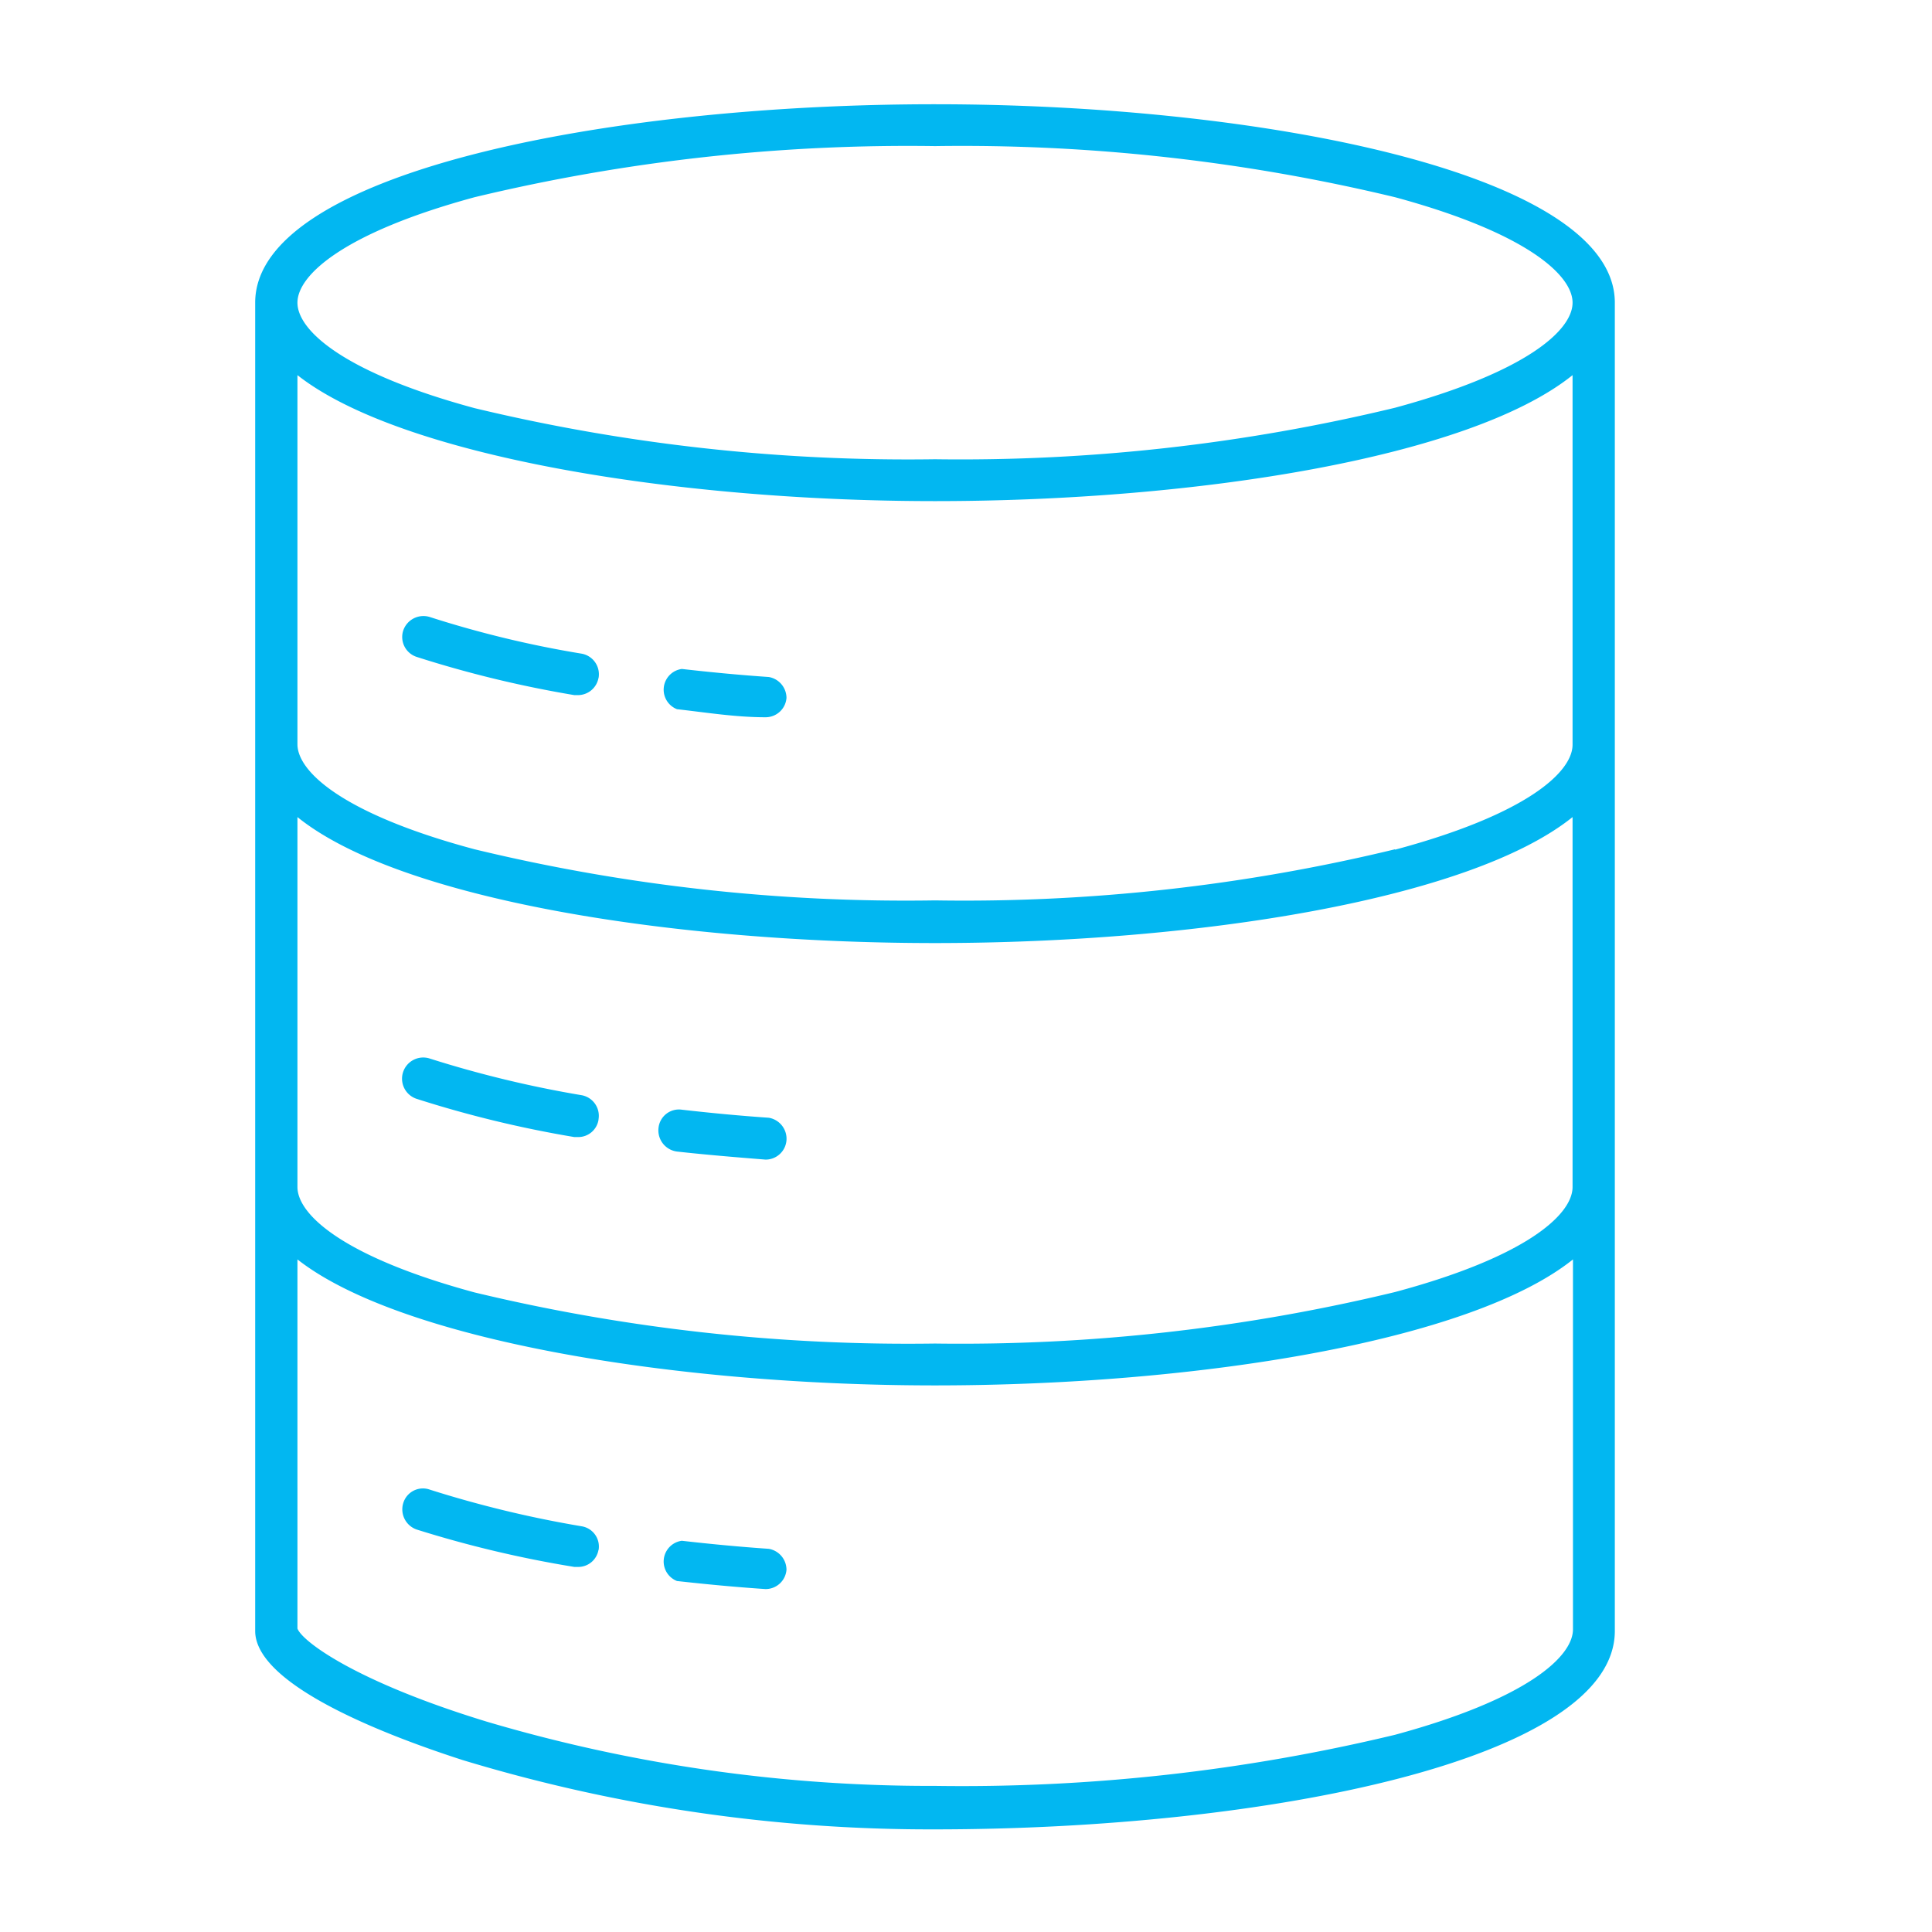 <svg xmlns="http://www.w3.org/2000/svg" id="Layer_1" data-name="Layer 1" viewBox="0 0 48 48"><defs><style>.cls-1{fill:#02b7f1;}</style></defs><path class="cls-1" d="M23.23,2.59C15,2.59,6.34,4.31,6.34,7.52v33c0,1.42,3.61,2.71,5.16,3.21a40,40,0,0,0,11.73,1.72c8.18,0,16.89-1.72,16.89-4.93v-33c0-3.2-8.71-4.93-16.89-4.93ZM11.79,4.9A46.09,46.09,0,0,1,23.23,3.63,46,46,0,0,1,34.66,4.9c3.25.88,4.41,1.93,4.41,2.62s-1.16,1.73-4.41,2.61a46,46,0,0,1-11.43,1.28,46.09,46.09,0,0,1-11.44-1.27c-3.25-.88-4.4-1.93-4.4-2.62S8.55,5.78,11.79,4.9ZM34.66,43.1a46,46,0,0,1-11.43,1.27,38.79,38.79,0,0,1-11.15-1.6c-3.27-1-4.58-2-4.69-2.31V31.29c2.55,2,9.35,3.13,15.84,3.13s13.3-1.09,15.85-3.13v9.19c0,.69-1.17,1.74-4.42,2.62Zm0-11a46,46,0,0,1-11.43,1.28,46.09,46.09,0,0,1-11.44-1.27c-3.25-.88-4.4-1.93-4.4-2.62V20.3c2.54,2.05,9.35,3.13,15.84,3.13s13.29-1.08,15.84-3.13v9.19c0,.69-1.16,1.74-4.41,2.61Zm0-11a45.48,45.48,0,0,1-11.43,1.27,45.62,45.62,0,0,1-11.44-1.27c-3.25-.87-4.4-1.92-4.4-2.61V9.32c2.54,2,9.35,3.13,15.84,3.13s13.29-1.08,15.84-3.13V18.5c0,.69-1.16,1.74-4.41,2.61ZM19.54,39a.52.52,0,0,1-.52.48h0c-.75-.05-1.48-.12-2.2-.2a.52.52,0,0,1,.12-1c.7.08,1.43.15,2.16.2A.53.53,0,0,1,19.54,39Zm-4.67-.5a.51.51,0,0,1-.51.43h-.09A28,28,0,0,1,10.35,38a.53.53,0,0,1-.33-.66.51.51,0,0,1,.66-.33,27.52,27.52,0,0,0,3.77.91.51.51,0,0,1,.42.6Zm0-21.66a.52.52,0,0,1-.51.43h-.09a27.88,27.88,0,0,1-3.92-.95.52.52,0,0,1-.33-.66.53.53,0,0,1,.66-.33,26.13,26.13,0,0,0,3.77.91.52.52,0,0,1,.42.61Zm4.67.5a.52.52,0,0,1-.52.48h0c-.75,0-1.48-.12-2.2-.2a.52.52,0,0,1,.12-1c.7.08,1.43.15,2.16.2A.53.53,0,0,1,19.54,17.35ZM14.87,27.82a.51.51,0,0,1-.51.43h-.09a27.88,27.88,0,0,1-3.92-.95.52.52,0,0,1,.33-1,27.52,27.52,0,0,0,3.77.91.52.52,0,0,1,.42.6Zm4.67.51a.52.52,0,0,1-.52.48h0c-.75-.06-1.48-.12-2.2-.2a.53.53,0,0,1-.46-.58.51.51,0,0,1,.58-.46c.7.08,1.43.15,2.16.2A.53.53,0,0,1,19.54,28.33Z"></path></svg>